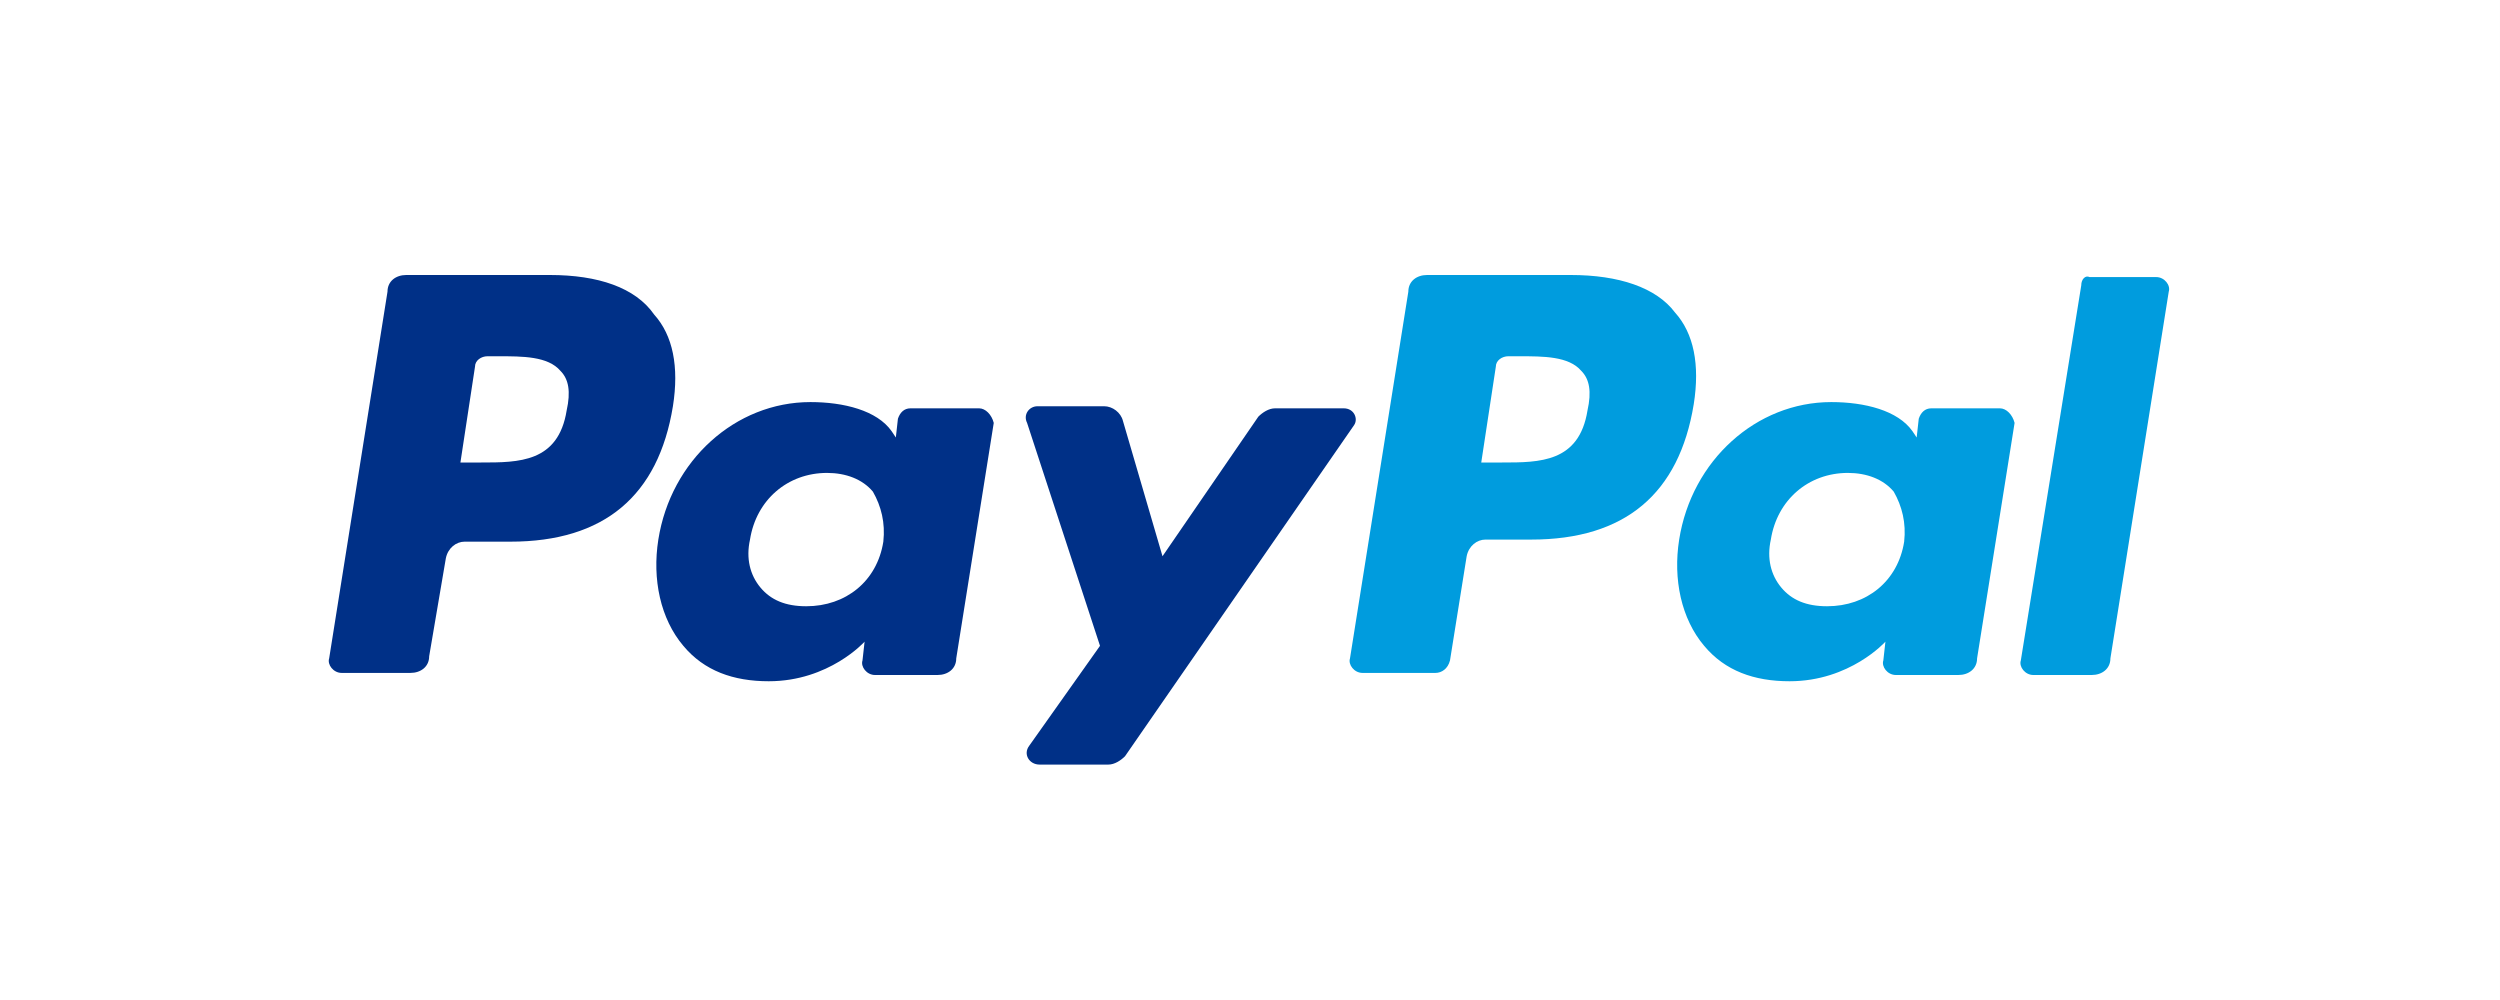 <?xml version="1.0" encoding="utf-8"?>
<!-- Generator: Adobe Illustrator 27.8.1, SVG Export Plug-In . SVG Version: 6.00 Build 0)  -->
<svg version="1.1" id="Layer_1" xmlns="http://www.w3.org/2000/svg" xmlns:xlink="http://www.w3.org/1999/xlink" x="0px" y="0px"
	 viewBox="0 0 120 48" style="enable-background:new 0 0 120 48;" xml:space="preserve">
<rect x="0" y="0" width="120" height="48" fill="#808080" stroke="none"/>
<style type="text/css">
	.st0{fill:#FFFFFF;}
	.st1{fill-rule:evenodd;clip-rule:evenodd;fill:#009CDE;}
	.st2{fill-rule:evenodd;clip-rule:evenodd;fill:#003087;}
</style>
<path class="st0" d="M4-15h112c2.2,0,4,1.8,4,4v72c0,2.2-1.8,4-4,4H4c-2.2,0-4-1.8-4-4v-72C0-13.2,1.8-15,4-15z"/>
<path class="st1" d="M76.2,19.7c-0.4,2.5-2.3,2.5-4.1,2.5h-1l0.7-4.6c0-0.3,0.3-0.5,0.6-0.5h0.5c1.2,0,2.4,0,3,0.7
	C76.3,18.2,76.4,18.8,76.2,19.7z M75.4,13.2h-6.9c-0.5,0-0.9,0.3-0.9,0.8l-2.8,17.6c-0.1,0.3,0.2,0.7,0.6,0.7h3.5
	c0.3,0,0.6-0.2,0.7-0.6l0.8-5c0.1-0.5,0.5-0.8,0.9-0.8h2.2c4.5,0,7.1-2.2,7.8-6.5c0.3-1.9,0-3.4-0.9-4.4
	C79.5,13.8,77.7,13.2,75.4,13.2z"/>
<path class="st2" d="M27.2,19.7c-0.4,2.5-2.3,2.5-4.1,2.5h-1l0.7-4.6c0-0.3,0.3-0.5,0.6-0.5h0.5c1.2,0,2.4,0,3,0.7
	C27.3,18.2,27.4,18.8,27.2,19.7z M26.4,13.2h-6.9c-0.5,0-0.9,0.3-0.9,0.8l-2.8,17.6c-0.1,0.3,0.2,0.7,0.6,0.7h3.3
	c0.5,0,0.9-0.3,0.9-0.8l0.8-4.7c0.1-0.5,0.5-0.8,0.9-0.8h2.2c4.5,0,7.1-2.2,7.8-6.5c0.3-1.9,0-3.4-0.9-4.4
	C30.5,13.8,28.7,13.2,26.4,13.2z"/>
<path class="st2" d="M42.4,26c-0.3,1.9-1.8,3.1-3.7,3.1c-1,0-1.7-0.3-2.2-0.9c-0.5-0.6-0.7-1.4-0.5-2.3c0.3-1.9,1.8-3.2,3.7-3.2
	c0.9,0,1.7,0.3,2.2,0.9C42.3,24.3,42.5,25.1,42.4,26z M47,19.6h-3.3c-0.3,0-0.5,0.2-0.6,0.5L43,21l-0.2-0.3c-0.7-1-2.3-1.4-3.9-1.4
	c-3.6,0-6.7,2.8-7.3,6.6c-0.3,1.9,0.1,3.8,1.2,5.1c1,1.2,2.4,1.7,4.1,1.7c2.9,0,4.6-1.9,4.6-1.9l-0.1,0.9c-0.1,0.3,0.2,0.7,0.6,0.7
	h3c0.5,0,0.9-0.3,0.9-0.8l1.8-11.3C47.6,19.9,47.3,19.6,47,19.6z"/>
<path class="st1" d="M91.4,26c-0.3,1.9-1.8,3.1-3.7,3.1c-1,0-1.7-0.3-2.2-0.9c-0.5-0.6-0.7-1.4-0.5-2.3c0.3-1.9,1.8-3.2,3.7-3.2
	c0.9,0,1.7,0.3,2.2,0.9C91.3,24.3,91.5,25.1,91.4,26z M96,19.6h-3.3c-0.3,0-0.5,0.2-0.6,0.5L92,21l-0.2-0.3c-0.7-1-2.3-1.4-3.9-1.4
	c-3.6,0-6.7,2.8-7.3,6.6c-0.3,1.9,0.1,3.8,1.2,5.1c1,1.2,2.4,1.7,4.1,1.7c2.9,0,4.6-1.9,4.6-1.9l-0.1,0.9c-0.1,0.3,0.2,0.7,0.6,0.7
	h3c0.5,0,0.9-0.3,0.9-0.8l1.8-11.3C96.6,19.9,96.3,19.6,96,19.6z"/>
<path class="st2" d="M64.5,19.6h-3.3c-0.3,0-0.6,0.2-0.8,0.4l-4.6,6.7l-1.9-6.5c-0.1-0.4-0.5-0.7-0.9-0.7h-3.2
	c-0.4,0-0.7,0.4-0.5,0.8L52.8,31l-3.4,4.8c-0.3,0.4,0,0.9,0.5,0.9h3.3c0.3,0,0.6-0.2,0.8-0.4l11-15.9C65.2,20.1,65,19.6,64.5,19.6z"
	/>
<path class="st1" d="M99.9,13.7L97,31.7c-0.1,0.3,0.2,0.7,0.6,0.7h2.8c0.5,0,0.9-0.3,0.9-0.8l2.8-17.6c0.1-0.3-0.2-0.7-0.6-0.7h-3.2
	C100.1,13.2,99.9,13.4,99.9,13.7z"/>
</svg>
